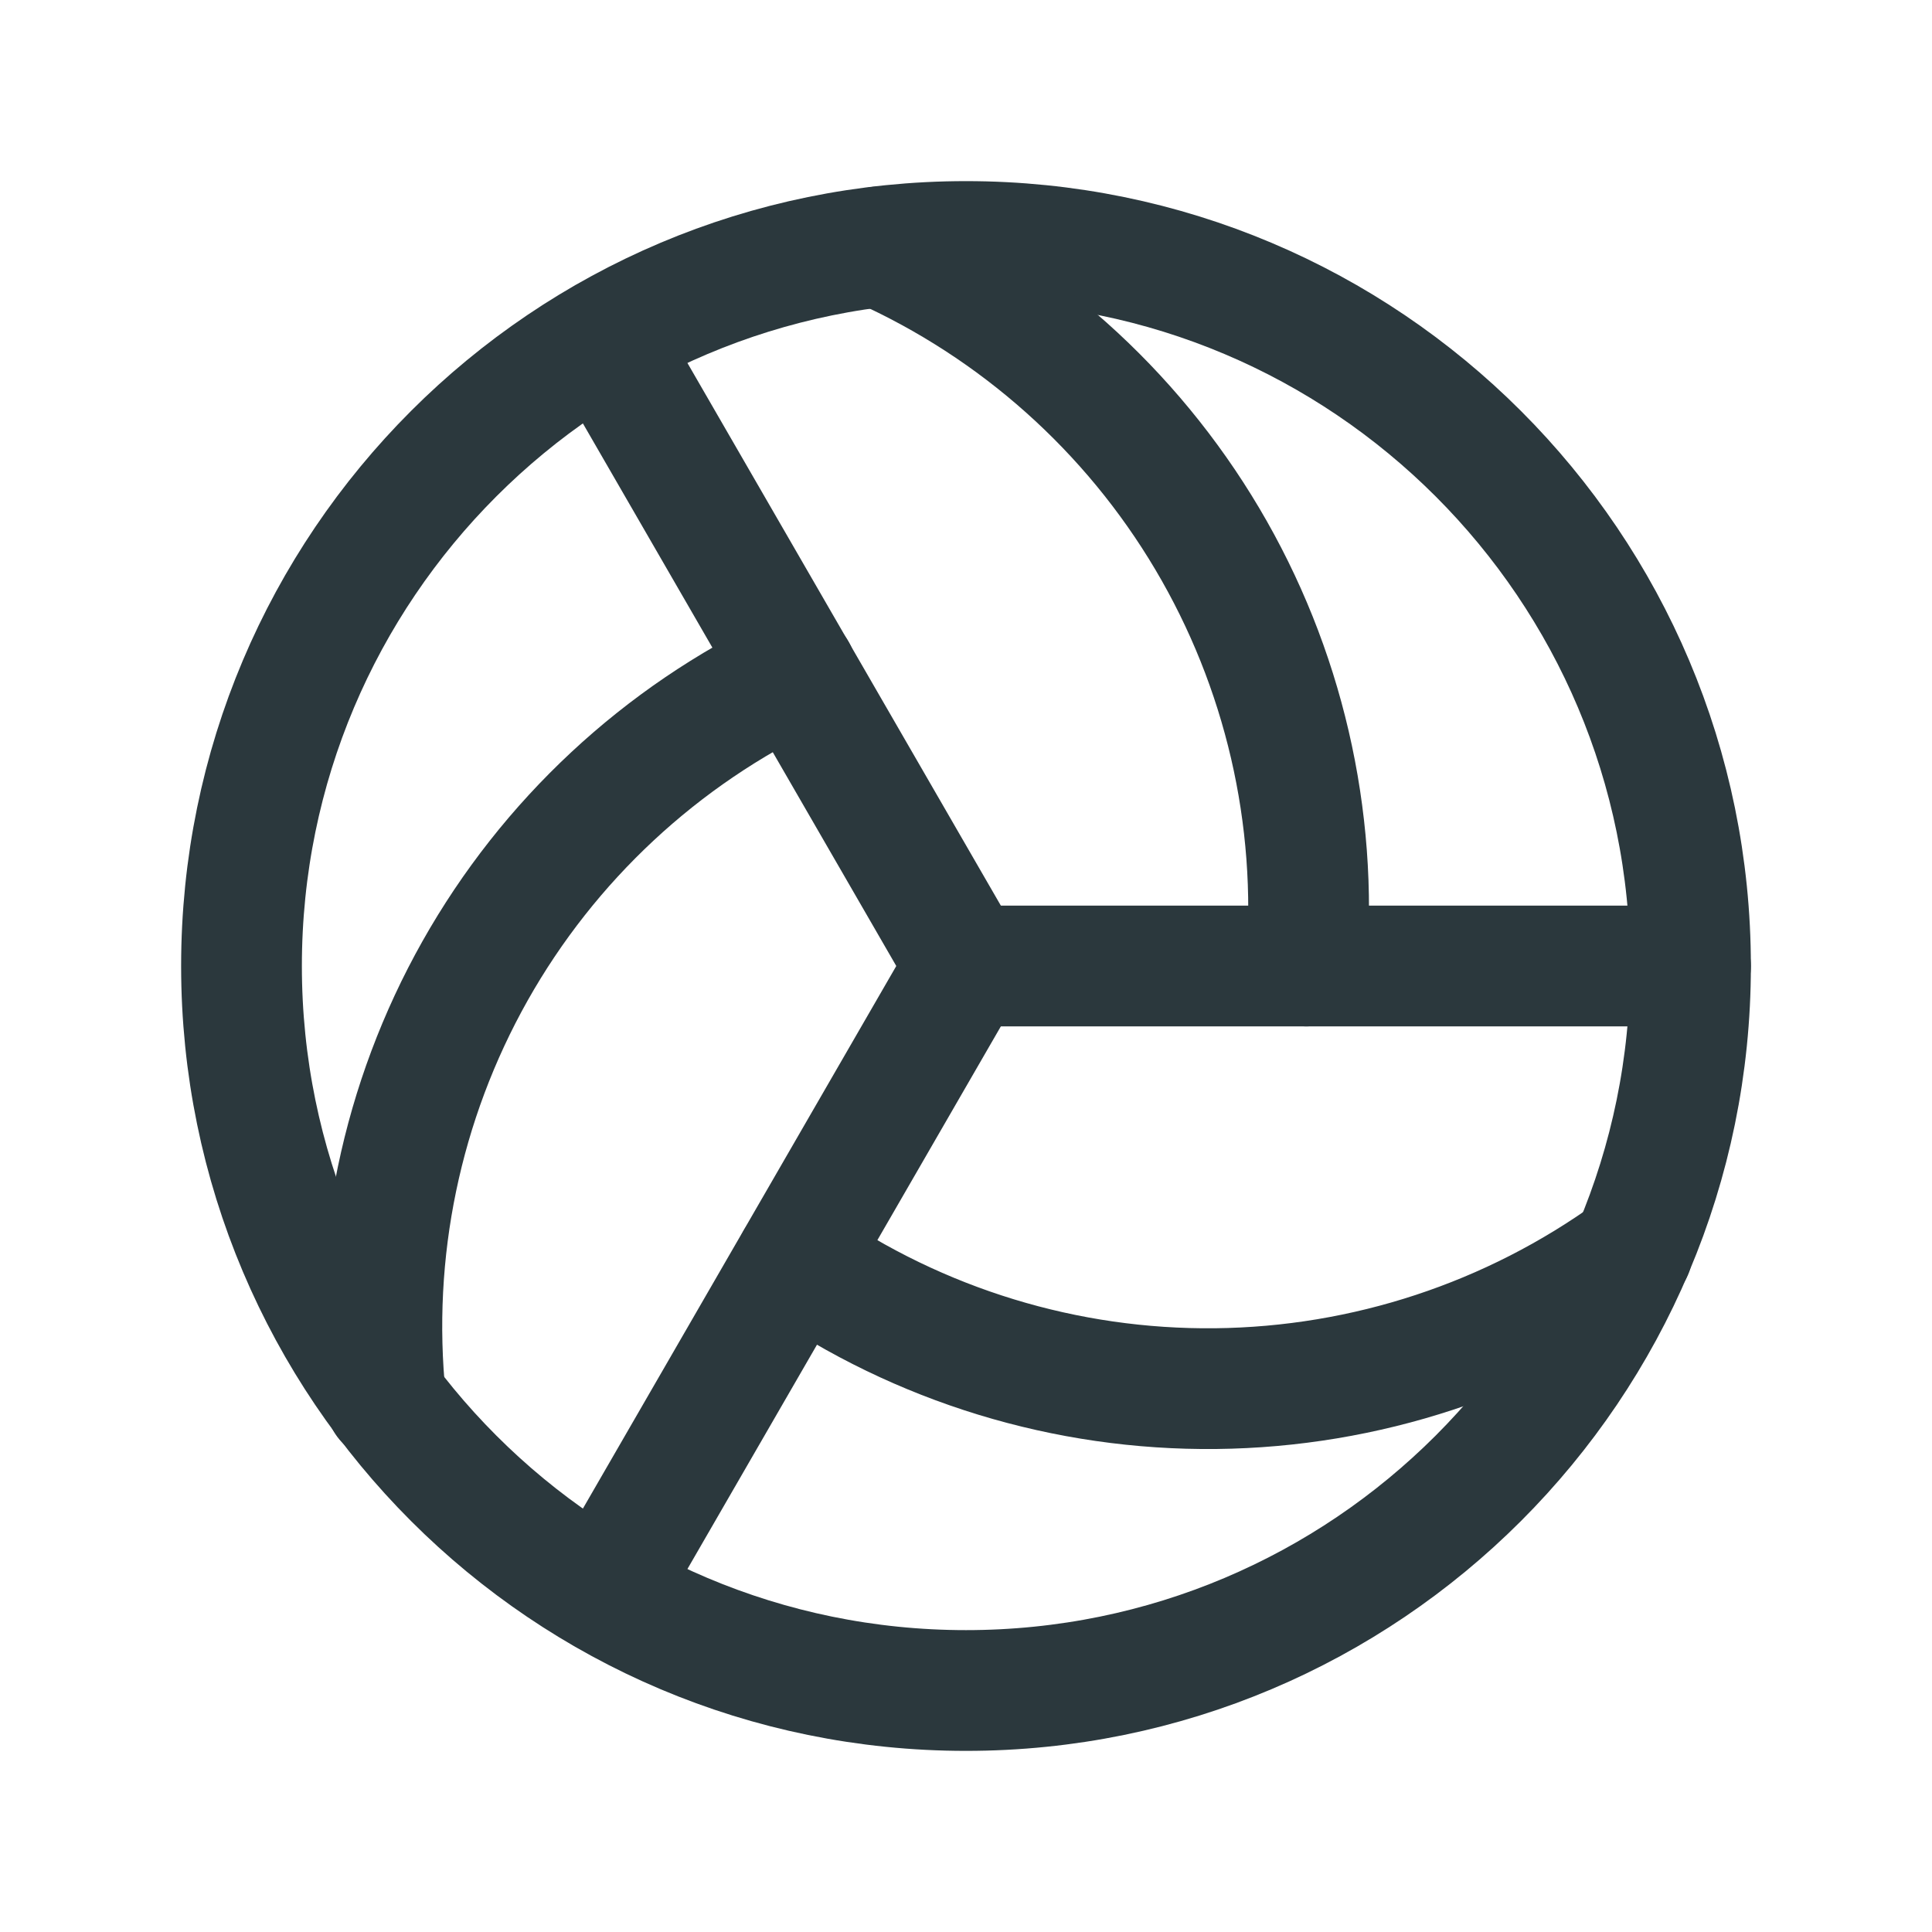 <svg width="24" height="24" viewBox="0 0 24 24" fill="none" xmlns="http://www.w3.org/2000/svg">
<g id="Sports/Volleyball">
<path id="Vector" d="M12 21C16.971 21 21 16.971 21 12C21 7.029 16.971 3 12 3C7.029 3 3 7.029 3 12C3 16.971 7.029 21 12 21Z" stroke="#2B383D" stroke-width="1.5" stroke-linecap="round" stroke-linejoin="round"/>
<path id="Vector_2" d="M7.5 4.209L12 12" stroke="#2B383D" stroke-width="1.5" stroke-linecap="round" stroke-linejoin="round"/>
<path id="Vector_3" d="M7.5 19.791L12 12" stroke="#2B383D" stroke-width="1.5" stroke-linecap="round" stroke-linejoin="round"/>
<path id="Vector_4" d="M21 12H12" stroke="#2B383D" stroke-width="1.5" stroke-linecap="round" stroke-linejoin="round"/>
<path id="Vector_5" d="M10.931 3.066C12.628 3.826 14.048 5.093 14.997 6.693C15.945 8.292 16.375 10.146 16.228 12" stroke="#2B383D" stroke-width="1.5" stroke-linecap="round" stroke-linejoin="round"/>
<path id="Vector_6" d="M4.791 17.4C4.6 15.548 4.988 13.683 5.901 12.061C6.815 10.439 8.208 9.141 9.891 8.344" stroke="#2B383D" stroke-width="1.5" stroke-linecap="round" stroke-linejoin="round"/>
<path id="Vector_7" d="M20.278 15.544C18.771 16.634 16.962 17.23 15.102 17.25C13.242 17.27 11.421 16.713 9.891 15.656" stroke="#2B383D" stroke-width="1.5" stroke-linecap="round" stroke-linejoin="round"/>
</g>
</svg>

